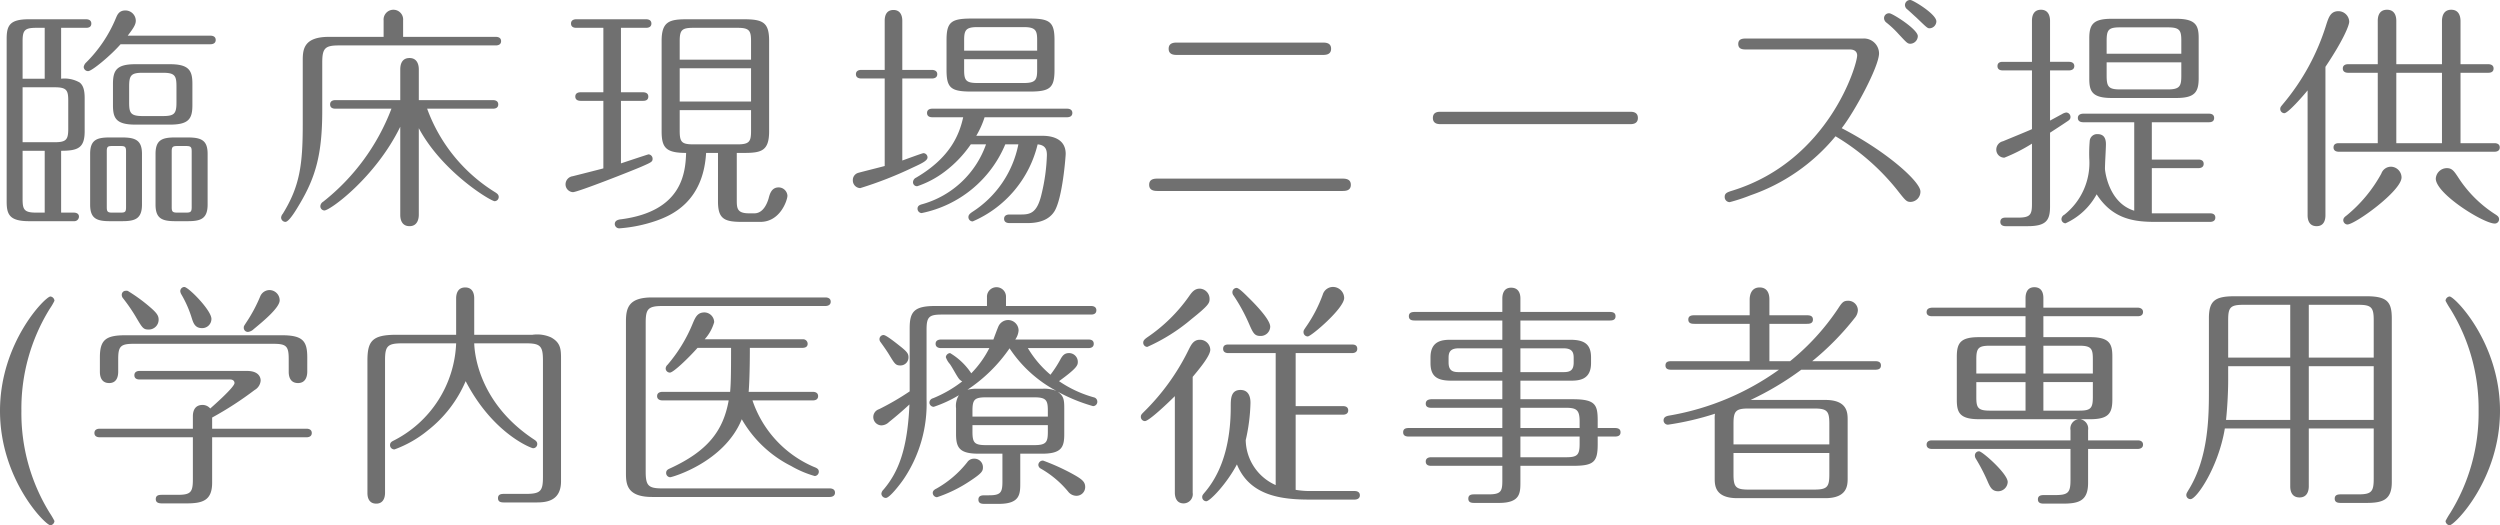 <svg xmlns="http://www.w3.org/2000/svg" width="315.36" height="66.26" viewBox="0 0 315.36 66.26"><path d="M-147-13.89c0-1.02-.18-1.62-.63-1.98a3.831,3.831,0,0,0-2.34-.48v-6.42h3.15c.21,0,.66-.03.66-.54,0-.48-.45-.54-.66-.54h-7.2c-2.4,0-2.82.75-2.82,2.46V-.87c0,1.62.33,2.49,2.82,2.49h5.64a.588.588,0,0,0,.66-.57c0-.45-.45-.51-.66-.51h-1.59v-7.8c2.13,0,2.97-.36,2.97-2.46Zm-3.78-1.38c1.53,0,1.71.39,1.71,1.71v3.51c0,1.38-.24,1.71-1.71,1.71h-4.05v-6.93Zm-4.05-1.08v-4.71c0-1.38.24-1.71,1.71-1.71h1.08v6.42Zm2.79,9.09V.54h-1.08c-1.53,0-1.71-.39-1.71-1.74V-7.26Zm18.63-8.43c0-1.62-.36-2.49-2.82-2.49h-4.38c-2.37,0-2.82.78-2.82,2.49v2.67c0,1.62.36,2.46,2.82,2.46h4.38c2.37,0,2.82-.75,2.82-2.46Zm-2.01,2.34c0,1.41-.27,1.71-1.71,1.71h-2.55c-1.53,0-1.71-.39-1.71-1.71v-2.01c0-1.41.24-1.74,1.71-1.74h2.55c1.53,0,1.71.39,1.71,1.74Zm3.93,6.48c0-1.68-.75-2.07-2.49-2.07h-1.62c-1.62,0-2.46.3-2.46,2.07V-.48c0,1.71.75,2.1,2.46,2.1h1.62c1.62,0,2.49-.3,2.49-2.1ZM-133.5-.15c0,.57-.12.69-.69.69h-1.14c-.6,0-.69-.15-.69-.69V-7.17c0-.57.12-.69.69-.69h1.14c.6,0,.69.15.69.69Zm-6.27-6.72c0-1.68-.78-2.07-2.49-2.07h-1.59c-1.62,0-2.46.3-2.46,2.07V-.48c0,1.71.75,2.1,2.46,2.1h1.59c1.62,0,2.49-.3,2.49-2.1Zm-2.01,6.72c0,.57-.09.69-.66.69h-1.11c-.57,0-.66-.15-.66-.69V-7.17c0-.57.09-.69.66-.69h1.11c.57,0,.66.15.66.69Zm10.65-20.55c.21,0,.66-.06.66-.54s-.45-.54-.66-.54h-10.44c.69-.9,1.02-1.38,1.02-1.89a1.306,1.306,0,0,0-1.32-1.29c-.81,0-1.02.57-1.2.99a17.075,17.075,0,0,1-3.81,5.64,1.039,1.039,0,0,0-.24.48.545.545,0,0,0,.57.54c.45,0,2.79-1.92,4.08-3.39Zm26.28,10.59c2.97,5.55,9.09,9.21,9.57,9.21a.53.53,0,0,0,.51-.54c0-.3-.24-.45-.42-.57a20.711,20.711,0,0,1-8.61-10.56h8.31c.18,0,.66-.03.66-.54,0-.48-.45-.54-.66-.54h-9.36v-3.87c0-.45-.12-1.44-1.17-1.44-1.08,0-1.17.99-1.17,1.44v3.87h-8.19c-.21,0-.66.06-.66.54s.42.54.66.54h7.08A27.285,27.285,0,0,1-116.91-.84a.717.717,0,0,0-.36.57.532.532,0,0,0,.51.54c.72,0,6.45-4.17,9.57-10.56V.81c0,.24,0,1.44,1.17,1.44,1.02,0,1.17-.96,1.17-1.44Zm-11.34-11.52c-3.21,0-3.3,1.62-3.3,3v8.07c0,5.13-.39,7.8-2.52,11.25a.849.849,0,0,0-.21.48.558.558,0,0,0,.54.54c.48,0,1.44-1.65,1.83-2.31,2.01-3.39,2.82-6.3,2.82-11.73v-6.06c0-1.83.36-2.16,2.13-2.16h19.77c.21,0,.66-.06.66-.54s-.45-.54-.66-.54h-11.7V-23.7a1.229,1.229,0,0,0-1.23-1.35,1.24,1.24,0,0,0-1.23,1.35v2.07ZM-74.22-9.72c0,2.07.54,2.73,3.09,2.73-.09,2.46-.45,7.35-8.19,8.37-.3.03-.81.12-.81.6a.563.563,0,0,0,.63.54,18.235,18.235,0,0,0,4.62-.96c1.86-.66,5.91-2.34,6.27-8.55h1.5V-.87c0,2.19.78,2.58,3.03,2.58h2.31c2.55,0,3.42-2.79,3.42-3.3a1.117,1.117,0,0,0-1.11-1.05c-.87,0-1.11.78-1.26,1.38-.21.72-.72,1.89-1.8,1.89h-.66c-1.53,0-1.56-.63-1.56-1.71V-6.99h.93c2.19,0,3.15-.27,3.15-2.73v-11.4c0-2.28-.72-2.73-3.15-2.73h-7.26c-2.19,0-3.15.3-3.15,2.73Zm11.28-7.95v4.2h-9v-4.2Zm-9-1.08v-2.31c0-1.41.24-1.71,1.71-1.71h5.61c1.5,0,1.68.39,1.68,1.71v2.31Zm9,6.36v2.61c0,1.32-.18,1.71-1.68,1.71h-5.61c-1.47,0-1.71-.3-1.71-1.71v-2.61ZM-79.35-22.77h3.18c.21,0,.66-.06.66-.54s-.45-.54-.66-.54h-8.82c-.21,0-.66.06-.66.54s.42.54.66.54h3.42v8.13h-2.88c-.21,0-.66.06-.66.54s.45.54.66.54h2.88v8.52c-.54.15-3.27.84-3.87.99a1.037,1.037,0,0,0-.9,1.02.989.989,0,0,0,.93.99c.6,0,7.47-2.7,8.7-3.24s1.35-.6,1.35-.99a.553.553,0,0,0-.51-.54c-.06,0-3.12,1.02-3.48,1.14v-7.89h2.79c.21,0,.66-.03.66-.54,0-.48-.45-.54-.66-.54h-2.79Zm54.69,1.56c0-2.28-.57-2.73-3.15-2.73h-7.32c-2.58,0-3.15.45-3.15,2.73v3.75c0,2.28.54,2.73,3.15,2.73h7.32c2.58,0,3.15-.45,3.15-2.73Zm-11.4,1.32v-1.29c0-1.26.18-1.68,1.65-1.68h5.91c1.53,0,1.65.51,1.65,1.68v1.29Zm9.21,1.08v1.32c0,1.2-.12,1.68-1.65,1.68h-5.91c-1.47,0-1.65-.39-1.65-1.68v-1.32Zm-7.68,9.66a11.236,11.236,0,0,0,1.05-2.34h10.41c.21,0,.66-.06.66-.54s-.45-.54-.66-.54H-40.08c-.21,0-.66.06-.66.54s.42.54.66.54h3.9c-.48,2.16-1.59,5.07-5.94,7.62a.654.654,0,0,0-.39.57.5.5,0,0,0,.54.51,12.153,12.153,0,0,0,3.45-1.83,14.73,14.73,0,0,0,3.3-3.45h1.92A11.96,11.96,0,0,1-41.28-.54c-.33.09-.66.18-.66.6a.553.553,0,0,0,.51.54A14.571,14.571,0,0,0-30.87-8.07h1.65A13.146,13.146,0,0,1-35.07.48c-.24.18-.45.33-.45.63a.536.536,0,0,0,.54.54,14.187,14.187,0,0,0,8.19-9.72c.99.09,1.17.66,1.17,1.35a23.577,23.577,0,0,1-.66,4.86C-26.88.78-27.84.78-29.1.78h-1.26c-.21,0-.66.06-.66.54s.45.54.66.54h2.31c2.22,0,3.03-.93,3.39-1.5,1.02-1.68,1.41-6.93,1.41-7.23,0-2.28-2.46-2.28-2.97-2.28Zm-9.33-7.23h3.75c.21,0,.66-.06.66-.54s-.48-.54-.66-.54h-3.75v-6.21c0-.48-.15-1.35-1.11-1.35s-1.11.81-1.11,1.35v6.21h-2.97c-.21,0-.66.06-.66.54s.45.54.66.54h2.97V-5.34c-.54.15-3.06.78-3.36.87a.938.938,0,0,0-.66.93.968.968,0,0,0,.93.99,47.94,47.94,0,0,0,6.6-2.58c1.11-.51,1.89-.87,1.89-1.29a.532.532,0,0,0-.51-.54c-.15,0-2.25.78-2.67.93Zm34.71-4.53c-.39,0-1.11,0-1.11.78s.72.78,1.11.78H9.12c.39,0,1.11,0,1.11-.78s-.72-.78-1.11-.78ZM-11.61-3.75c-.39,0-1.11,0-1.11.78s.75.78,1.11.78H11.61c.39,0,1.11,0,1.11-.78s-.75-.78-1.11-.78Zm35.64-8.43c-.27,0-.96,0-.96.78s.72.78.99.78H47.94c.27,0,.99,0,.99-.78s-.72-.78-.96-.78Zm59.28-14.1a.649.649,0,0,0-.69.63.683.683,0,0,0,.24.51c.3.24.99.9,1.17,1.05,1.26,1.2,1.41,1.38,1.68,1.38a.891.891,0,0,0,.87-.87C86.58-24.51,83.61-26.28,83.31-26.28Zm-7.65,6.24c.78,0,.93.45.93.75,0,1.2-3.57,13.26-15.69,17.04-.69.21-1.02.33-1.02.81a.641.641,0,0,0,.63.66,22.26,22.26,0,0,0,2.64-.87A24.012,24.012,0,0,0,73.86-9.09,28.944,28.944,0,0,1,81.57-2.4C82.68-.99,82.8-.81,83.34-.81a1.289,1.289,0,0,0,1.23-1.32c0-1.2-4.14-4.98-9.93-7.98,1.62-2.07,4.71-7.77,4.71-9.45a1.9,1.9,0,0,0-2.01-1.86H62.61c-.39,0-1.02,0-1.02.69s.63.69,1.02.69Zm5.01-4.56a.613.613,0,0,0-.69.6.725.725,0,0,0,.3.57,12.588,12.588,0,0,1,1.53,1.44c.99,1.05,1.11,1.23,1.5,1.23a.982.982,0,0,0,.93-.96C84.24-22.59,81.03-24.6,80.67-24.6Zm39,3.15c0-1.56-.3-2.46-2.82-2.46h-8.16c-2.31,0-2.82.69-2.82,2.46v5.07c0,1.56.3,2.46,2.82,2.46h8.16c2.31,0,2.82-.72,2.82-2.49ZM108.06-19.5v-1.62c0-1.41.24-1.71,1.71-1.71h6c1.53,0,1.71.39,1.71,1.71v1.62Zm9.42,1.08v1.68c0,1.32-.18,1.74-1.71,1.74h-6c-1.47,0-1.71-.33-1.71-1.74v-1.68ZM113.76.63v-5.7h5.88c.21,0,.66-.06.66-.54s-.42-.54-.66-.54h-5.88v-4.71h7.2c.21,0,.66-.03.66-.54,0-.48-.42-.54-.66-.54H105.12c-.21,0-.69.06-.69.54s.45.54.69.54h6.42V.3c-3.24-.99-3.69-5.01-3.69-5.28,0-.75.12-2.52.12-3.12,0-.78-.3-1.26-1.05-1.26a.93.93,0,0,0-.99.81,18.609,18.609,0,0,0-.06,2.28A8.337,8.337,0,0,1,102.72.81a.646.646,0,0,0-.36.54.532.532,0,0,0,.51.54,8.426,8.426,0,0,0,3.93-3.66c2.04,3.18,4.8,3.48,7.44,3.48h6.87c.21,0,.66-.06.66-.54s-.42-.54-.66-.54ZM98.64-18.48H94.95c-.21,0-.66.03-.66.54,0,.48.42.54.66.54h3.69v7.41c-.51.24-3.09,1.29-3.66,1.53a1.076,1.076,0,0,0-.84,1.05,1.011,1.011,0,0,0,1.02,1.02,21.2,21.2,0,0,0,3.48-1.77V-.57c0,1.32-.18,1.74-1.71,1.74H95.31c-.21,0-.66.03-.66.54,0,.48.45.54.66.54H98.1c2.31,0,2.82-.72,2.82-2.46V-9.54c.69-.45,1.62-1.05,2.1-1.38.33-.21.48-.33.48-.6a.564.564,0,0,0-.54-.57,1.453,1.453,0,0,0-.54.21c-.51.27-.99.54-1.5.81V-17.4h2.4c.18,0,.66-.06.66-.54s-.45-.54-.66-.54h-2.4v-5.19c0-.42-.12-1.38-1.14-1.38-1.05,0-1.14.96-1.14,1.38Zm38.7,10.26c-.24,0-.66.06-.66.54s.45.54.66.54h19.65c.21,0,.66-.06.66-.54s-.45-.54-.66-.54H152.7V-17.1h3.51c.24,0,.66-.06.66-.54s-.45-.54-.66-.54H152.7v-5.43c0-.48-.12-1.44-1.17-1.44s-1.17.96-1.17,1.44v5.43H144.6v-5.46c0-.42-.09-1.41-1.17-1.41s-1.17.96-1.17,1.41v5.46h-3.75c-.21,0-.66.06-.66.54s.45.54.66.54h3.75v8.88Zm13.02-8.88v8.88H144.6V-17.1Zm-14.7-.75c2.25-3.36,3-5.22,3-5.7a1.375,1.375,0,0,0-1.35-1.32c-.99,0-1.23.75-1.53,1.65a28.621,28.621,0,0,1-5.49,10.08c-.21.27-.33.36-.33.6a.532.532,0,0,0,.51.54c.48,0,2.46-2.28,2.94-2.88V.87c0,.42.09,1.38,1.14,1.38,1.02,0,1.11-.96,1.11-1.38Zm8.31,12.6a1.288,1.288,0,0,0-1.26.87A17.943,17.943,0,0,1,138.33.9c-.24.18-.42.33-.42.6a.553.553,0,0,0,.51.54c.96,0,6.84-4.23,6.84-5.94A1.371,1.371,0,0,0,143.97-5.25Zm6.99.18a1.407,1.407,0,0,0-1.38,1.32c0,1.92,6.03,5.67,7.44,5.67a.536.536,0,0,0,.54-.54c0-.3-.18-.42-.39-.57a15.474,15.474,0,0,1-4.74-4.68C151.86-4.74,151.62-5.07,150.96-5.07ZM-157.68,25.55c0,8.64,5.73,14.43,6.36,14.43a.578.578,0,0,0,.51-.54,9.869,9.869,0,0,0-.6-1.02,23.912,23.912,0,0,1-3.57-12.87,23.912,23.912,0,0,1,3.57-12.87,7.48,7.48,0,0,0,.6-1.02.578.578,0,0,0-.51-.54C-151.95,11.12-157.68,16.91-157.68,25.55Zm24.33,3.33v5.31c0,1.62-.27,1.95-1.92,1.95h-1.95c-.33,0-.81,0-.81.54,0,.51.48.54.81.54h3.06c2.04,0,3.24-.36,3.24-2.61V28.88h11.91c.21,0,.66-.06.66-.54s-.45-.54-.66-.54h-11.91V26.39a42.944,42.944,0,0,0,5.37-3.48,1.487,1.487,0,0,0,.75-1.17c0-.15,0-1.23-1.74-1.23h-13.53c-.21,0-.66.06-.66.54s.42.54.66.54h11.43c.33,0,.54.18.54.45,0,.51-2.55,2.76-3.06,3.21a1.266,1.266,0,0,0-.96-.45c-.9,0-1.23.63-1.23,1.44V27.8h-11.76c-.21,0-.66.06-.66.54s.45.54.66.54Zm-8.19-18.45a.459.459,0,0,0-.27-.03.5.5,0,0,0-.51.51.65.65,0,0,0,.15.42,22.236,22.236,0,0,1,1.56,2.25c.9,1.53.99,1.71,1.71,1.71a1.242,1.242,0,0,0,1.23-1.26c0-.51-.27-.87-1.11-1.59A20.919,20.919,0,0,0-141.54,10.43Zm7.11-.51a.532.532,0,0,0-.51.54,1.017,1.017,0,0,0,.15.42,14.075,14.075,0,0,1,1.32,3.03c.18.54.39,1.2,1.26,1.2a1.16,1.16,0,0,0,1.2-1.17C-131.01,12.86-133.92,9.92-134.43,9.92Zm10.74.39a1.282,1.282,0,0,0-1.17.81,18.873,18.873,0,0,1-1.77,3.3c-.27.42-.3.45-.3.63a.519.519,0,0,0,.54.54,1.256,1.256,0,0,0,.72-.36c1.35-1.11,3.27-2.73,3.27-3.63A1.3,1.3,0,0,0-123.69,10.31Zm-19.08,8.7c0-1.59.3-1.92,1.92-1.92h17.67c1.62,0,1.92.3,1.92,1.92V20.6c0,.27,0,1.44,1.17,1.44,1.05,0,1.17-.99,1.17-1.44V18.8c0-2.07-.57-2.79-3.21-2.79h-19.74c-2.49,0-3.21.6-3.21,2.79v1.8c0,.27,0,1.44,1.17,1.44,1.05,0,1.14-.99,1.14-1.44Zm42.63-1.98a14.391,14.391,0,0,1-7.83,12.24c-.24.12-.51.24-.51.6a.543.543,0,0,0,.57.54,14.394,14.394,0,0,0,4.2-2.4,15.678,15.678,0,0,0,4.77-6.21c3.45,6.66,8.31,8.46,8.49,8.46a.519.519,0,0,0,.54-.54c0-.27-.18-.42-.42-.57-7.26-4.8-7.5-11.37-7.53-12.12h6.54c1.8,0,2.13.33,2.13,2.16v14.7c0,1.74-.27,2.13-2.13,2.13h-2.73c-.33,0-.81,0-.81.54s.48.54.81.54h3.9c1.11,0,3.24,0,3.24-2.67V19.1c0-1.26,0-2.13-1.26-2.82a4.249,4.249,0,0,0-2.34-.33h-7.35V11.36c0-.42-.09-1.38-1.14-1.38-1.02,0-1.14.93-1.14,1.38v4.59h-7.53c-3.06,0-3.66.78-3.66,3.27V35.9c0,.24,0,1.35,1.11,1.35.99,0,1.11-.93,1.11-1.35V19.19c0-1.77.27-2.16,2.13-2.16Zm45,7.2c.21,0,.66-.06.66-.54s-.45-.54-.66-.54h-8.1c.06-.75.15-2.46.15-5.55h6.63c.24,0,.66-.06.66-.51a.575.575,0,0,0-.66-.57H-68.79a5.438,5.438,0,0,0,1.2-2.16,1.251,1.251,0,0,0-1.23-1.23c-.87,0-1.14.6-1.47,1.38a19.075,19.075,0,0,1-3.18,5.22.676.676,0,0,0-.24.48.532.532,0,0,0,.54.51c.42,0,2.28-1.77,3.48-3.12h4.23c0,3.48-.03,4.62-.12,5.55H-74.1c-.24,0-.69.06-.69.54s.48.54.69.54h8.34c-.69,3.84-2.64,6.39-7.41,8.58-.27.12-.48.24-.48.57a.532.532,0,0,0,.51.54c.24,0,6.84-1.89,9.03-7.32a14.853,14.853,0,0,0,6.24,5.91,12.961,12.961,0,0,0,2.97,1.26.553.553,0,0,0,.51-.54c0-.36-.27-.48-.66-.63a13.982,13.982,0,0,1-7.71-8.37ZM-75.42,11.24c-2.88,0-3.3,1.23-3.3,3V33.41c0,1.38.12,3,3.3,3h22.41c.18,0,.66-.06.66-.54s-.45-.54-.66-.54H-74.1c-1.8,0-2.13-.33-2.13-2.13V14.45c0-1.74.27-2.13,2.13-2.13h20.55c.18,0,.66-.06.66-.54s-.45-.54-.66-.54Zm55.05,6.39c.21,0,.66-.06.66-.54,0-.51-.45-.54-.66-.54h-9.24a2.32,2.32,0,0,0,.42-1.14,1.331,1.331,0,0,0-1.32-1.32,1.356,1.356,0,0,0-1.2.75c-.12.24-.57,1.47-.66,1.71h-6.6c-.24,0-.69.06-.69.54s.48.54.66.54h6.12a12.815,12.815,0,0,1-2.28,3.18,8.3,8.3,0,0,0-2.67-2.55.578.578,0,0,0-.54.51,2.479,2.479,0,0,0,.51.87c.36.51.84,1.47,1.17,1.89a1.344,1.344,0,0,0,.39.3,15.554,15.554,0,0,1-3.69,2.13.584.584,0,0,0-.45.54.557.557,0,0,0,.54.54,16.055,16.055,0,0,0,3.18-1.47,2.547,2.547,0,0,0-.36,1.65v3.27c0,1.71.45,2.46,2.82,2.46h3.03v3.54c0,1.38-.24,1.71-1.71,1.71h-.51c-.3,0-.81,0-.81.54s.48.54.81.54h1.77c2.7,0,2.7-1.26,2.7-2.67V30.95h2.76c2.46,0,2.79-.84,2.79-2.46V25.22c0-1.14-.09-1.56-.84-2.1a21.519,21.519,0,0,0,4.47,1.83.545.545,0,0,0,.54-.57.553.553,0,0,0-.45-.54,14.782,14.782,0,0,1-4.38-2.04c2.28-1.65,2.37-2.01,2.37-2.43a1.106,1.106,0,0,0-1.11-1.11c-.54,0-.81.27-1.11.84a14.394,14.394,0,0,1-1.23,1.89,13.167,13.167,0,0,1-2.85-3.36Zm-14.64,8.64v-.72c0-1.41.24-1.71,1.71-1.71h6.09c1.53,0,1.71.39,1.71,1.71v.72Zm.75-3.51a5.147,5.147,0,0,0-1.38.12,19.518,19.518,0,0,0,5.31-5.22,16.193,16.193,0,0,0,5.91,5.37,4.218,4.218,0,0,0-1.8-.27Zm8.76,4.59v.81c0,1.32-.18,1.71-1.71,1.71H-33.3c-1.47,0-1.71-.3-1.71-1.71v-.81ZM-39.72,12.32c-2.64,0-3.21.72-3.21,2.79v7.98a33.3,33.3,0,0,1-3.87,2.25,1.036,1.036,0,0,0-.72.99,1.056,1.056,0,0,0,1.02,1.05,1.429,1.429,0,0,0,.96-.42c.9-.72,1.74-1.44,2.58-2.22-.24,5.61-1.38,8.52-3.27,10.74a.853.853,0,0,0-.27.51.564.564,0,0,0,.57.54c.48,0,1.86-1.8,2.28-2.43A16.99,16.99,0,0,0-40.8,24.08V15.32c0-1.62.3-1.92,1.92-1.92h18.84c.24,0,.66-.06.66-.54s-.45-.54-.66-.54H-30.78V11.18a1.19,1.19,0,0,0-1.2-1.23,1.2,1.2,0,0,0-1.2,1.26v1.11Zm-6.51,3.66a.525.525,0,0,0-.51.51.577.577,0,0,0,.12.36c.54.75.87,1.23,1.14,1.68.66,1.08.78,1.29,1.38,1.29a1.01,1.01,0,0,0,1.02-1.02c0-.45-.15-.69-1.02-1.38C-45.45,16.34-46.02,15.98-46.23,15.98Zm11.43,15.6a1.012,1.012,0,0,0-.87.45,13.1,13.1,0,0,1-3.9,3.33c-.18.09-.45.24-.45.54a.558.558,0,0,0,.54.54,17.283,17.283,0,0,0,4.11-2.01c1.56-1.02,1.68-1.29,1.68-1.74A1.071,1.071,0,0,0-34.8,31.58Zm8.7.24a.572.572,0,0,0-.6.54.561.561,0,0,0,.27.45,12.482,12.482,0,0,1,3.48,2.91,1.333,1.333,0,0,0,.99.54,1.1,1.1,0,0,0,1.17-1.11c0-.69-.45-1.02-1.71-1.71A27.473,27.473,0,0,0-26.1,31.82ZM7.41,35.66a10.822,10.822,0,0,1-1.65-.15V26.03h5.97c.21,0,.66-.06.66-.54s-.42-.54-.66-.54H5.76V18.26h7.11c.21,0,.66-.06.66-.54,0-.51-.42-.54-.66-.54H-2.73c-.18,0-.66,0-.66.54,0,.51.48.54.66.54H3.24V34.91A6.33,6.33,0,0,1-.54,29.24a23.065,23.065,0,0,0,.6-4.68c0-.33,0-1.65-1.26-1.65-1.23,0-1.23,1.14-1.23,2.13,0,3.72-.72,7.74-3.21,10.71-.36.42-.39.48-.39.69a.526.526,0,0,0,.51.51c.48,0,2.61-2.25,3.87-4.65,1.62,3.99,5.67,4.44,9.18,4.44H13.2c.18,0,.66-.06.66-.54s-.45-.54-.66-.54Zm-16.89.21c0,.42.12,1.35,1.11,1.35a1.168,1.168,0,0,0,1.14-1.35V21.26c.75-.9,2.22-2.64,2.22-3.42a1.3,1.3,0,0,0-1.32-1.26c-.81,0-1.11.66-1.44,1.32a28.454,28.454,0,0,1-5.58,7.74c-.33.33-.42.42-.42.66a.532.532,0,0,0,.51.54c.51,0,2.88-2.25,3.78-3.15Zm3.15-25.74c-.69,0-1.02.48-1.38.99a20.385,20.385,0,0,1-5.22,5.13c-.39.27-.54.45-.54.69a.532.532,0,0,0,.51.54,23.109,23.109,0,0,0,5.58-3.51c2.22-1.77,2.28-2.04,2.28-2.55A1.289,1.289,0,0,0-6.33,10.13Zm4.65-.09a.537.537,0,0,0-.54.54.65.65,0,0,0,.15.42A22.455,22.455,0,0,1-.12,14.57c.51,1.17.69,1.53,1.44,1.53a1.2,1.2,0,0,0,1.23-1.17c0-.87-1.74-2.7-2.85-3.78C-.63,10.82-1.41,10.04-1.68,10.04Zm12.24-.12a1.346,1.346,0,0,0-1.38.96,17.658,17.658,0,0,1-2.1,4.05c-.33.48-.33.51-.33.69a.538.538,0,0,0,.54.54c.42,0,4.59-3.54,4.59-4.86A1.422,1.422,0,0,0,10.56,9.92ZM34.11,32.48h6.6c2.64,0,3.15-.45,3.15-2.73v-.96h2.07c.3,0,.81,0,.81-.54s-.51-.54-.81-.54H43.86v-.87c0-2.04-.24-2.76-3.15-2.76h-6.6V21.74h6.27c1.02,0,2.64-.03,2.64-2.22V18.8c0-1.71-.9-2.22-2.64-2.22H34.11V14.15H45.3c.33,0,.81,0,.81-.54s-.51-.54-.81-.54H34.11V11.39c0-.24,0-1.38-1.17-1.38-1.02,0-1.11.96-1.11,1.38v1.68H20.85c-.3,0-.81,0-.81.54s.51.54.81.54H31.83v2.43H25.41c-1.02,0-2.64.03-2.64,2.22v.72c0,1.74.9,2.22,2.64,2.22h6.42v2.34h-9c-.21.03-.66.06-.66.57,0,.45.42.51.66.51h9v2.55H20.13c-.33,0-.81,0-.81.54s.51.54.81.54h11.7V31.4h-9c-.21,0-.66.06-.66.54s.42.54.66.54h9v1.89c0,1.32-.18,1.71-1.71,1.71H28.35c-.33,0-.81,0-.81.54s.48.54.81.54h3.06c2.7,0,2.7-1.26,2.7-2.67Zm0-3.69h7.47v.9c0,1.41-.27,1.71-1.71,1.71H34.11Zm0-3.63h5.76c1.38,0,1.71.33,1.71,1.74v.81H34.11Zm0-7.5h5.46c1.17,0,1.26.63,1.26,1.23v.54c0,.99-.42,1.23-1.26,1.23H34.11Zm-2.28,3H26.31c-.81,0-1.26-.24-1.26-1.23v-.54c0-.6.09-1.23,1.26-1.23h5.52Zm39.09-1.38a34.231,34.231,0,0,0,5.37-5.46,1.6,1.6,0,0,0,.39-.96,1.21,1.21,0,0,0-1.23-1.2c-.57,0-.75.18-1.29,1.02a29.889,29.889,0,0,1-6.03,6.6H65.52V14.57H70.2c.3,0,.81,0,.81-.54s-.51-.54-.81-.54H65.52V11.51c0-.27,0-1.53-1.23-1.53-1.08,0-1.26.99-1.26,1.53v1.98H56.1c-.3,0-.81,0-.81.54s.51.54.81.54h6.93v4.71H53.22c-.33,0-.81,0-.81.54s.51.54.81.54h13.5a33.352,33.352,0,0,1-13.71,5.76c-.39.06-.84.15-.84.63a.543.543,0,0,0,.57.54,36.274,36.274,0,0,0,5.91-1.38,4.5,4.5,0,0,0-.03.78v7.35c0,.87,0,2.52,2.85,2.52h11.1c2.82,0,2.82-1.68,2.82-2.52V26.69c0-.87,0-2.52-2.82-2.52H63.15a37.532,37.532,0,0,0,6.39-3.81h9.24c.3,0,.81,0,.81-.54s-.51-.54-.81-.54Zm-9.93,10.5V27.17c0-1.62.3-1.92,1.92-1.92h8.25c1.65,0,1.92.33,1.92,1.92v2.61Zm12.09,1.08v2.7c0,1.59-.27,1.92-1.92,1.92H62.91c-1.62,0-1.92-.3-1.92-1.92v-2.7Zm31.41-4.26a1.188,1.188,0,0,0-.99,1.38v1.29H86.01c-.21,0-.66.06-.66.54s.45.54.66.54H103.5v3.9c0,1.59-.27,1.92-1.92,1.92H100.2c-.3,0-.81,0-.81.54s.51.54.81.54h2.31c1.98,0,3.21-.3,3.21-2.61V30.35h6.27c.18,0,.66-.06.66-.54s-.45-.54-.66-.54h-6.27V27.98a1.2,1.2,0,0,0-.99-1.38h1.26c2.28,0,2.79-.72,2.79-2.46V18.71c0-1.56-.3-2.46-2.79-2.46h-5.91V13.61h11.91c.18,0,.66-.03.66-.54,0-.45-.45-.54-.66-.54H100.08v-1.2c0-.45-.09-1.38-1.14-1.38-.99,0-1.11.9-1.11,1.38v1.2H86.01c-.21.03-.66.06-.66.57,0,.45.45.51.66.51H97.83v2.64H91.95c-2.31,0-2.79.72-2.79,2.46v5.43c0,1.56.3,2.46,2.79,2.46Zm.12-9.27c1.53,0,1.71.39,1.71,1.71v1.8h-6.24V17.33Zm1.71,6.48c0,1.41-.27,1.71-1.71,1.71h-4.53v-3.6h6.24ZM93.33,25.52c-1.53,0-1.71-.39-1.71-1.71V21.92h6.21v3.6Zm-1.71-6.48c0-1.41.27-1.71,1.71-1.71h4.5v3.51H91.62Zm.36,11.61a.52.52,0,0,0-.54.54.726.726,0,0,0,.12.39A23.9,23.9,0,0,1,93,34.34c.36.84.6,1.35,1.38,1.35a1.217,1.217,0,0,0,1.2-1.17C95.58,33.47,92.37,30.65,91.98,30.65Zm41.58-2.88h8.19v6.36c0,1.62-.3,1.95-1.92,1.95h-2.19c-.3,0-.81,0-.81.54s.51.54.81.54h3.18c2.04,0,3.21-.36,3.21-2.61V13.88c0-2.07-.57-2.79-3.21-2.79H124.2c-2.52,0-3.24.6-3.24,2.79v8.97c0,3.24,0,8.55-2.58,12.69-.21.36-.27.45-.27.63a.513.513,0,0,0,.54.51c.75,0,3.51-4.02,4.32-8.91h8.25v7.29c0,.24,0,1.41,1.17,1.41,1.05,0,1.17-.96,1.17-1.41Zm0-7.86h8.19v6.78h-8.19Zm-2.34,6.78h-8.1c.15-1.38.27-3.42.27-4.95V19.91h7.83Zm2.34-14.52h6.27c1.62,0,1.92.33,1.92,1.92v4.74h-8.19Zm-2.34,6.66h-7.83V14.09c0-1.59.27-1.92,1.92-1.92h5.91Zm26.46,6.72c0-8.64-5.73-14.43-6.36-14.43a.578.578,0,0,0-.51.54,9.872,9.872,0,0,0,.6,1.02,23.912,23.912,0,0,1,3.57,12.87,23.912,23.912,0,0,1-3.57,12.87,9.872,9.872,0,0,0-.6,1.02.578.578,0,0,0,.51.54C151.95,39.98,157.68,34.19,157.68,25.55Z" transform="translate(157.68 26.28)" fill="#707070"/></svg>